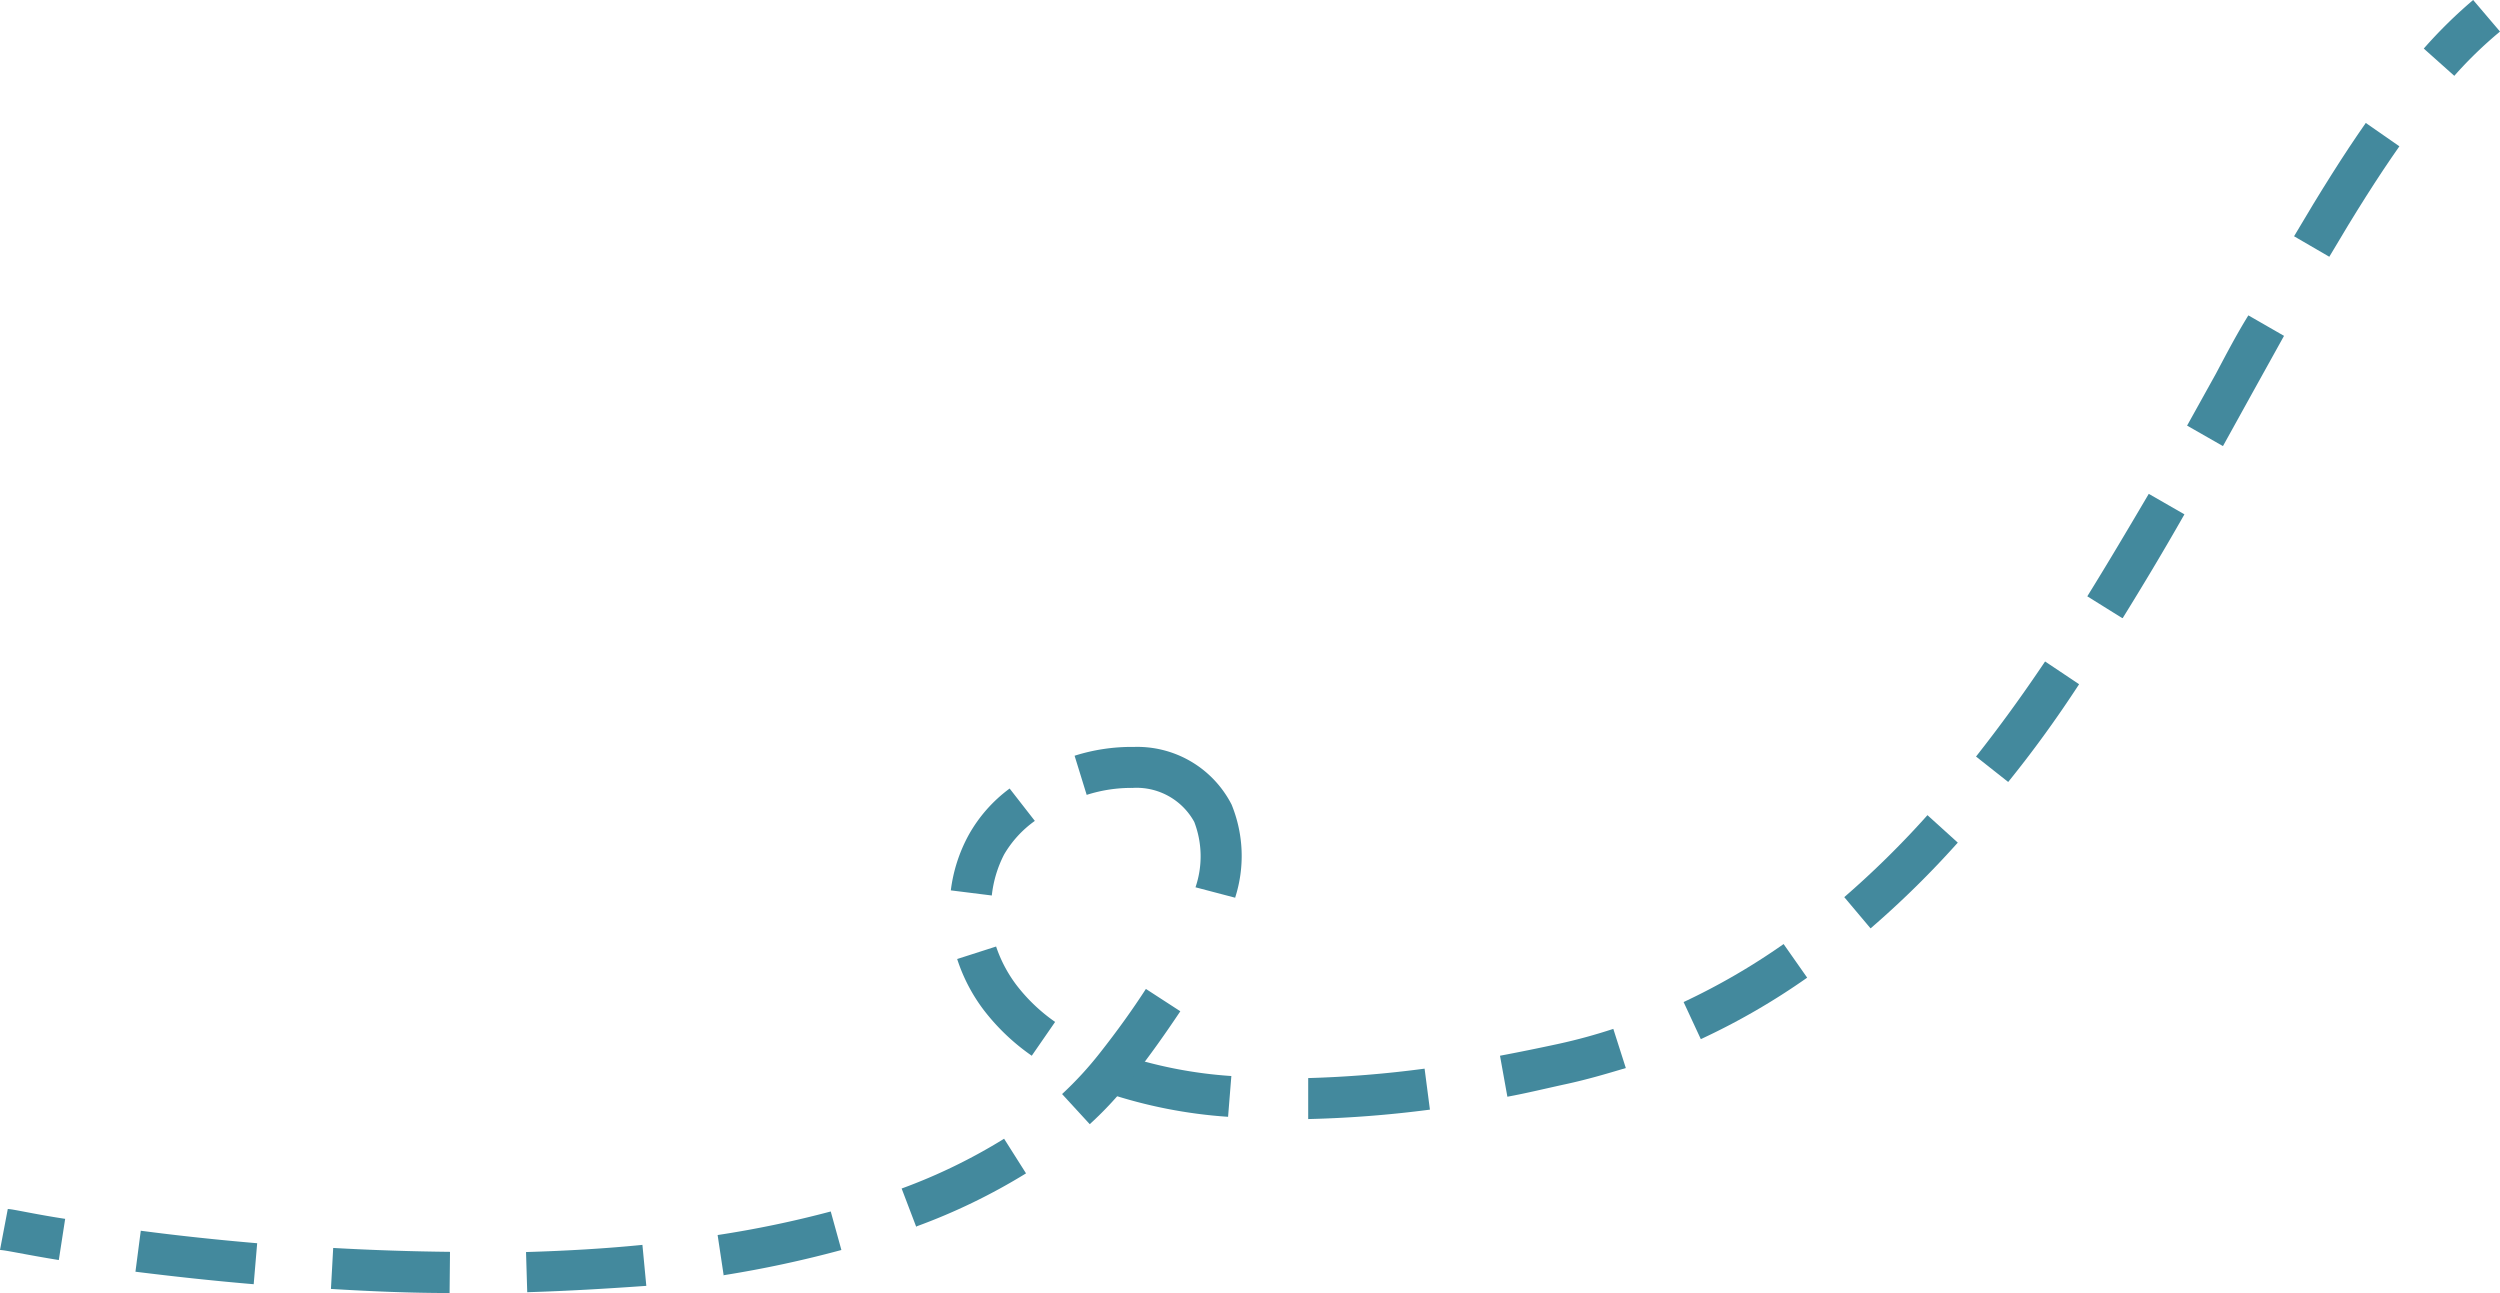 <?xml version="1.0" encoding="UTF-8" standalone="no"?><svg xmlns="http://www.w3.org/2000/svg" xmlns:xlink="http://www.w3.org/1999/xlink" fill="#000000" height="63.1" preserveAspectRatio="xMidYMid meet" version="1" viewBox="0.0 -0.0 122.0 63.1" width="122" zoomAndPan="magnify"><g data-name="Layer 2"><g data-name="Layer 1" fill="#43899d" id="change1_1"><path d="M21.94,63.1c-1.86,0-3.81-.08-5.79-.2l.11-2c1.95.11,3.86.17,5.7.19Zm3.79,0-.06-2c2-.06,3.88-.17,5.68-.35l.19,2C29.7,62.88,27.74,63,25.73,63.06Zm-13.35-.43c-1.9-.16-3.84-.37-5.77-.61l.26-2c1.9.25,3.81.45,5.68.61Zm22.94-.4-.3-2a51.55,51.55,0,0,0,5.52-1.15L41.06,61A55.17,55.17,0,0,1,35.32,62.23Zm9.4-2.38L44,58a27.35,27.35,0,0,0,5-2.43l1.07,1.69A29.47,29.47,0,0,1,44.72,59.85Z"/><path d="M63.84,54.61l0-2a54.34,54.34,0,0,0,5.68-.46l.26,2A55.66,55.66,0,0,1,63.84,54.61Zm-3.91-.11A23.7,23.7,0,0,1,54,53.33l.65-1.89a21.68,21.68,0,0,0,5.44,1.07Z"/><path d="M83,50.71l-.84-1.81a32.5,32.5,0,0,0,4.88-2.83l1.15,1.64A33.52,33.52,0,0,1,83,50.71Zm8.28-5.41L90,43.78a44.65,44.65,0,0,0,4.06-4l1.48,1.34A46,46,0,0,1,91.29,45.3ZM98,38.16l-1.57-1.24c1.12-1.42,2.23-2.94,3.37-4.64l1.66,1.11C100.32,35.14,99.18,36.7,98,38.16Zm5.56-8-1.7-1.06c.93-1.5,1.9-3.13,3-5l1.74,1C105.52,27,104.53,28.64,103.59,30.16Z"/><path d="M113.67,12.53l-1.72-1c1.29-2.19,2.43-4,3.5-5.53l1.64,1.14C116.05,8.62,114.93,10.39,113.67,12.53Z"/><path d="M2.87,61.49C1.26,61.23.24,61,0,61l.38-2c.24,0,1.23.24,2.8.48Zm50.31-6.63-1.35-1.47a17.22,17.22,0,0,0,1.84-2c.86-1.09,1.61-2.14,2.25-3.13l1.68,1.09c-.67,1-1.46,2.14-2.36,3.27A17.29,17.29,0,0,1,53.18,54.86Zm20.38-1.34-.36-2c.9-.17,1.84-.36,2.81-.57s1.83-.45,2.72-.74l.61,1.91c-1,.3-1.93.57-2.9.78S74.49,53.35,73.56,53.52Zm-23.21-2A10.46,10.46,0,0,1,48,49.28a8.39,8.39,0,0,1-1.29-2.48l1.9-.61a6.58,6.58,0,0,0,1,1.89,8.49,8.49,0,0,0,1.88,1.79Zm9.93-7.71-1.94-.51a4.69,4.69,0,0,0-.06-3.19,3.21,3.21,0,0,0-3-1.66,7.16,7.16,0,0,0-2.25.34l-.59-1.91a9.19,9.19,0,0,1,2.9-.43,5.17,5.17,0,0,1,4.76,2.81A6.63,6.63,0,0,1,60.28,43.79ZM48.4,43.7l-2-.25a7.57,7.57,0,0,1,.87-2.7,7.13,7.13,0,0,1,2-2.27l1.23,1.58A5.28,5.28,0,0,0,49,41.7,5.7,5.7,0,0,0,48.4,43.7Zm60.08-21.93-1.75-1,1.41-2.54c.53-1,1-1.9,1.58-2.84l1.74,1-1.57,2.83ZM119.77,3.7l-1.49-1.33A23.18,23.18,0,0,1,120.69,0L122,1.54A20.12,20.12,0,0,0,119.77,3.7Z"/></g></g></svg>